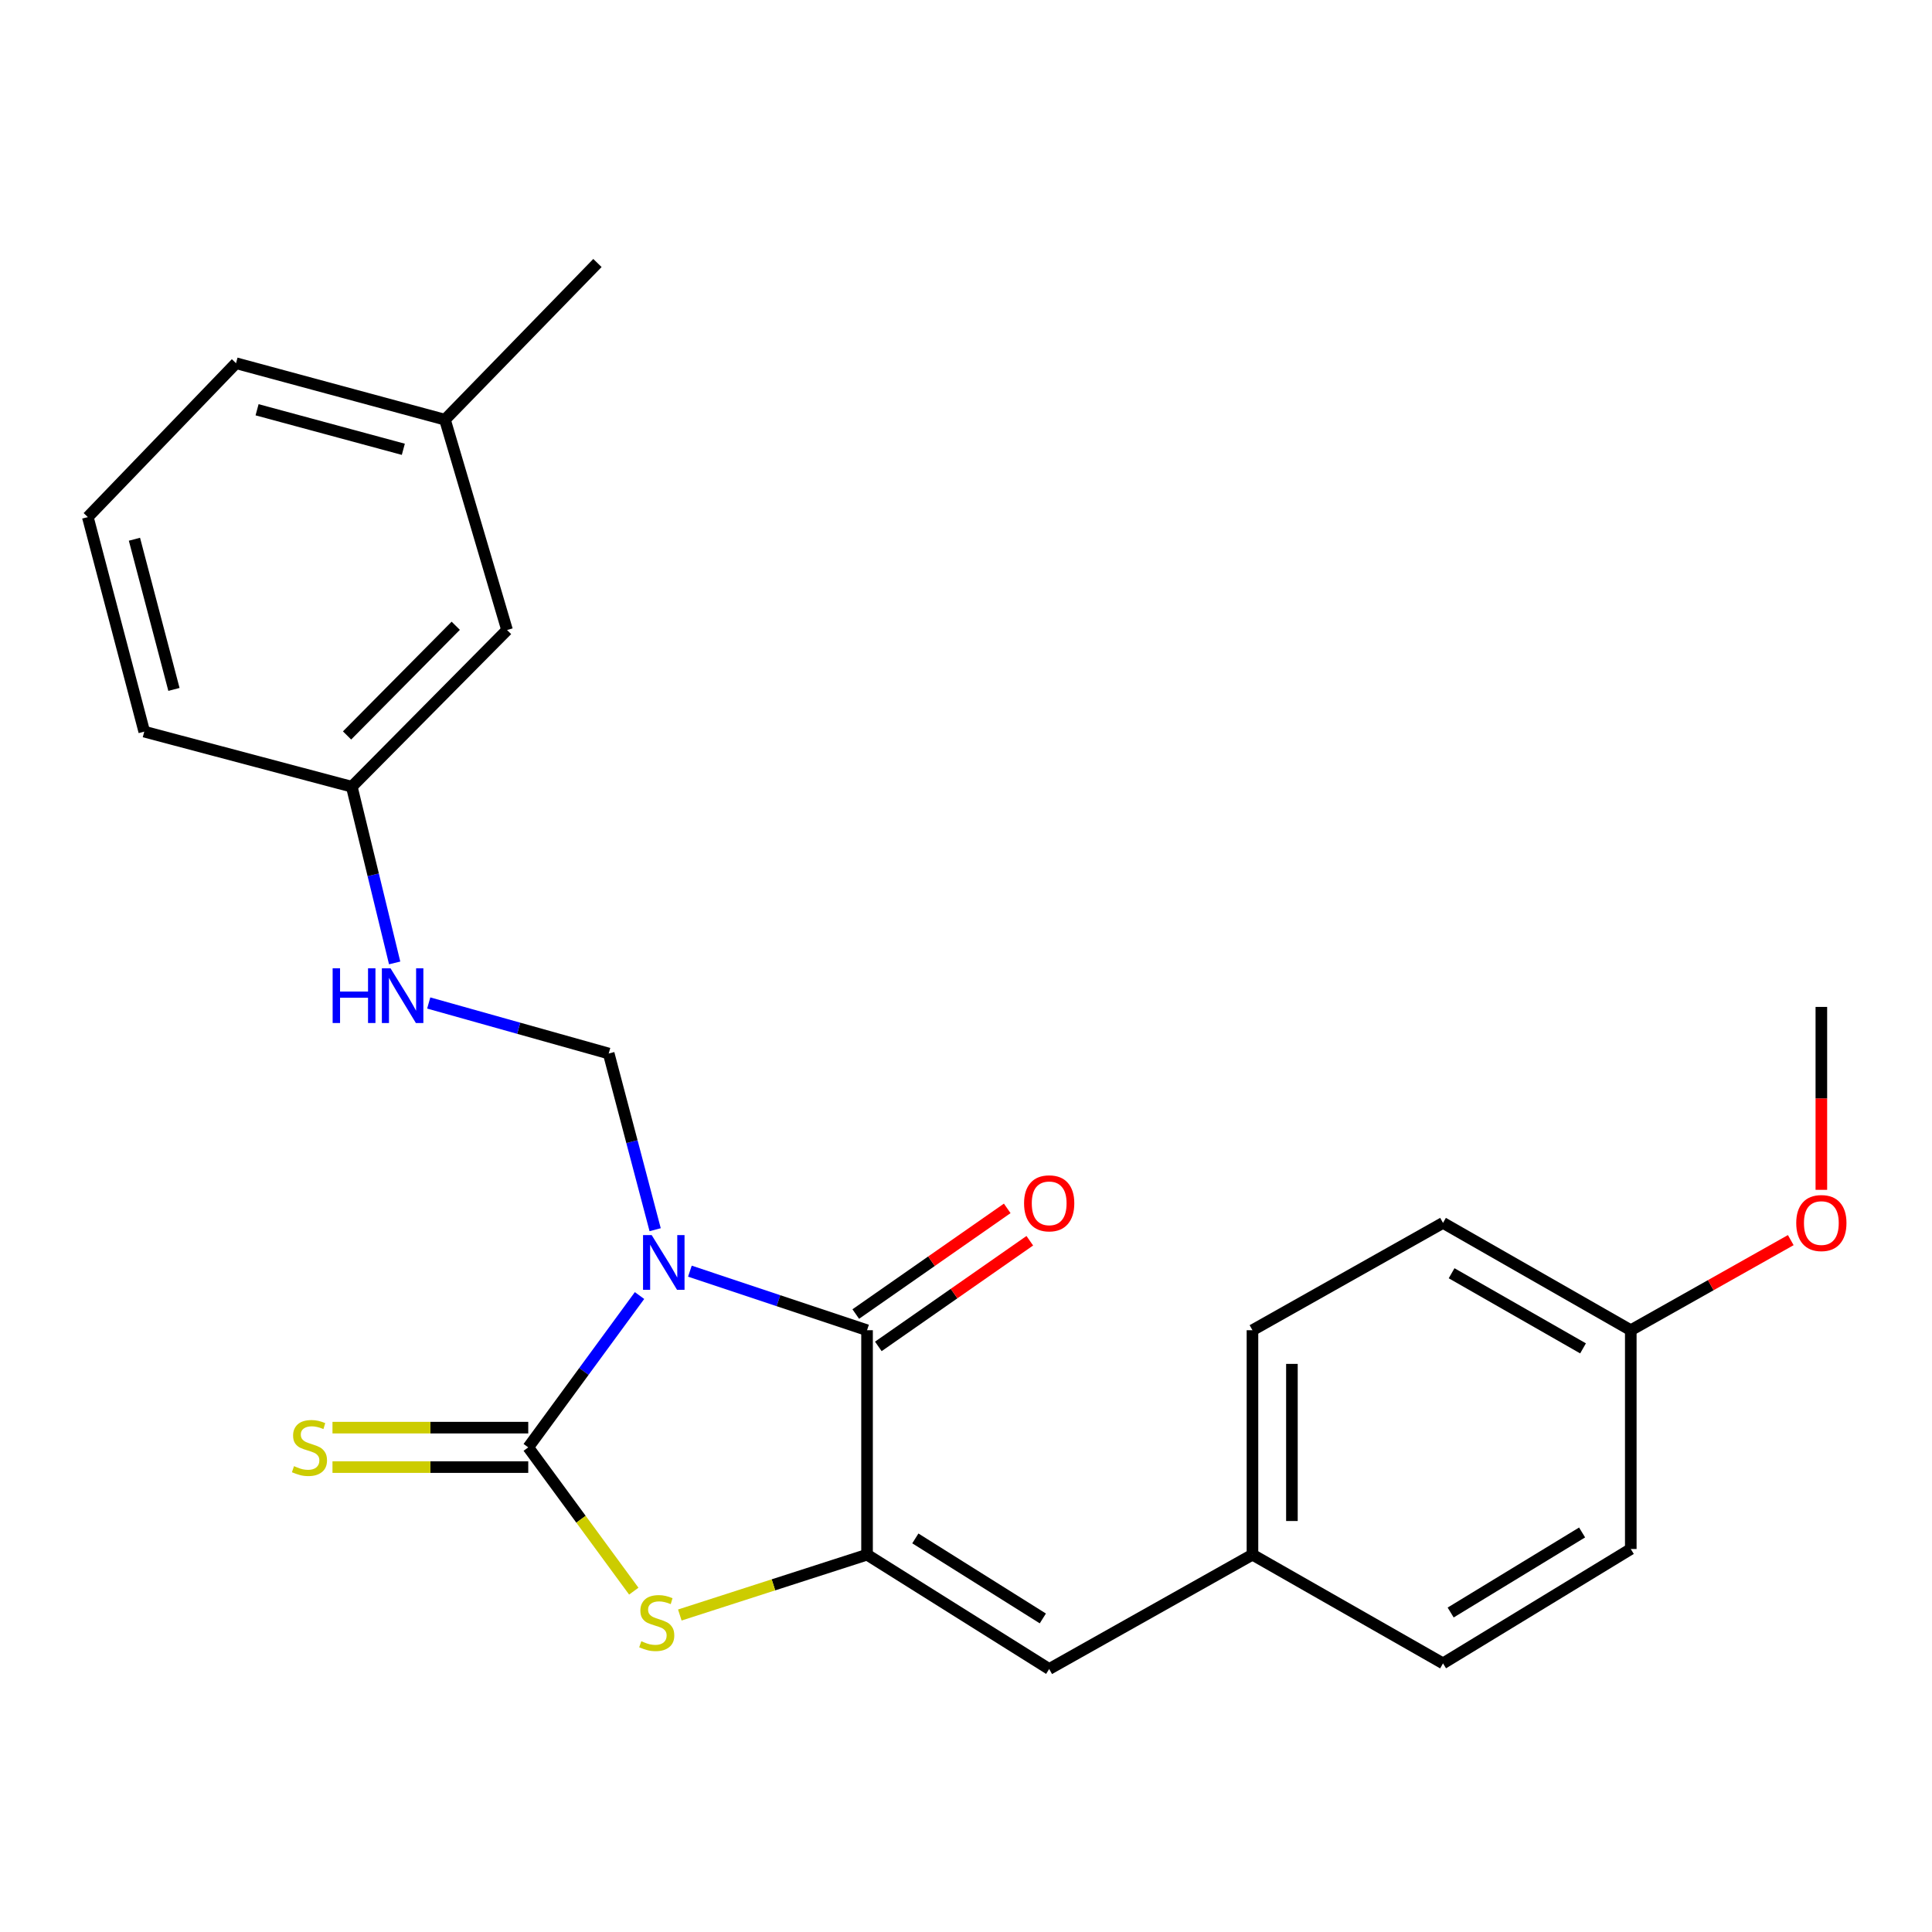 <?xml version='1.0' encoding='iso-8859-1'?>
<svg version='1.1' baseProfile='full'
              xmlns='http://www.w3.org/2000/svg'
                      xmlns:rdkit='http://www.rdkit.org/xml'
                      xmlns:xlink='http://www.w3.org/1999/xlink'
                  xml:space='preserve'
width='1000px' height='1000px' viewBox='0 0 1000 1000'>
<!-- END OF HEADER -->
<rect style='opacity:1.0;fill:#FFFFFF;stroke:none' width='1000' height='1000' x='0' y='0'> </rect>
<path class='bond-0' d='M 331.021,670.571 L 302.221,709.864' style='fill:none;fill-rule:evenodd;stroke:#0000FF;stroke-width:6px;stroke-linecap:butt;stroke-linejoin:miter;stroke-opacity:1' />
<path class='bond-0' d='M 302.221,709.864 L 273.42,749.157' style='fill:none;fill-rule:evenodd;stroke:#000000;stroke-width:6px;stroke-linecap:butt;stroke-linejoin:miter;stroke-opacity:1' />
<path class='bond-1' d='M 357.087,657.95 L 402.935,673.236' style='fill:none;fill-rule:evenodd;stroke:#0000FF;stroke-width:6px;stroke-linecap:butt;stroke-linejoin:miter;stroke-opacity:1' />
<path class='bond-1' d='M 402.935,673.236 L 448.782,688.521' style='fill:none;fill-rule:evenodd;stroke:#000000;stroke-width:6px;stroke-linecap:butt;stroke-linejoin:miter;stroke-opacity:1' />
<path class='bond-4' d='M 339.104,636.488 L 327.085,590.893' style='fill:none;fill-rule:evenodd;stroke:#0000FF;stroke-width:6px;stroke-linecap:butt;stroke-linejoin:miter;stroke-opacity:1' />
<path class='bond-4' d='M 327.085,590.893 L 315.066,545.298' style='fill:none;fill-rule:evenodd;stroke:#000000;stroke-width:6px;stroke-linecap:butt;stroke-linejoin:miter;stroke-opacity:1' />
<path class='bond-3' d='M 273.42,749.157 L 300.731,786.367' style='fill:none;fill-rule:evenodd;stroke:#000000;stroke-width:6px;stroke-linecap:butt;stroke-linejoin:miter;stroke-opacity:1' />
<path class='bond-3' d='M 300.731,786.367 L 328.043,823.577' style='fill:none;fill-rule:evenodd;stroke:#CCCC00;stroke-width:6px;stroke-linecap:butt;stroke-linejoin:miter;stroke-opacity:1' />
<path class='bond-6' d='M 273.42,738.947 L 222.756,738.947' style='fill:none;fill-rule:evenodd;stroke:#000000;stroke-width:6px;stroke-linecap:butt;stroke-linejoin:miter;stroke-opacity:1' />
<path class='bond-6' d='M 222.756,738.947 L 172.092,738.947' style='fill:none;fill-rule:evenodd;stroke:#CCCC00;stroke-width:6px;stroke-linecap:butt;stroke-linejoin:miter;stroke-opacity:1' />
<path class='bond-6' d='M 273.42,759.367 L 222.756,759.367' style='fill:none;fill-rule:evenodd;stroke:#000000;stroke-width:6px;stroke-linecap:butt;stroke-linejoin:miter;stroke-opacity:1' />
<path class='bond-6' d='M 222.756,759.367 L 172.092,759.367' style='fill:none;fill-rule:evenodd;stroke:#CCCC00;stroke-width:6px;stroke-linecap:butt;stroke-linejoin:miter;stroke-opacity:1' />
<path class='bond-2' d='M 448.782,688.521 L 448.782,804.699' style='fill:none;fill-rule:evenodd;stroke:#000000;stroke-width:6px;stroke-linecap:butt;stroke-linejoin:miter;stroke-opacity:1' />
<path class='bond-7' d='M 454.624,696.895 L 493.823,669.55' style='fill:none;fill-rule:evenodd;stroke:#000000;stroke-width:6px;stroke-linecap:butt;stroke-linejoin:miter;stroke-opacity:1' />
<path class='bond-7' d='M 493.823,669.55 L 533.022,642.205' style='fill:none;fill-rule:evenodd;stroke:#FF0000;stroke-width:6px;stroke-linecap:butt;stroke-linejoin:miter;stroke-opacity:1' />
<path class='bond-7' d='M 442.941,680.148 L 482.14,652.802' style='fill:none;fill-rule:evenodd;stroke:#000000;stroke-width:6px;stroke-linecap:butt;stroke-linejoin:miter;stroke-opacity:1' />
<path class='bond-7' d='M 482.14,652.802 L 521.339,625.457' style='fill:none;fill-rule:evenodd;stroke:#FF0000;stroke-width:6px;stroke-linecap:butt;stroke-linejoin:miter;stroke-opacity:1' />
<path class='bond-5' d='M 448.782,804.699 L 543.054,863.872' style='fill:none;fill-rule:evenodd;stroke:#000000;stroke-width:6px;stroke-linecap:butt;stroke-linejoin:miter;stroke-opacity:1' />
<path class='bond-5' d='M 473.779,796.28 L 539.769,837.701' style='fill:none;fill-rule:evenodd;stroke:#000000;stroke-width:6px;stroke-linecap:butt;stroke-linejoin:miter;stroke-opacity:1' />
<path class='bond-24' d='M 448.782,804.699 L 400.327,820.314' style='fill:none;fill-rule:evenodd;stroke:#000000;stroke-width:6px;stroke-linecap:butt;stroke-linejoin:miter;stroke-opacity:1' />
<path class='bond-24' d='M 400.327,820.314 L 351.872,835.929' style='fill:none;fill-rule:evenodd;stroke:#CCCC00;stroke-width:6px;stroke-linecap:butt;stroke-linejoin:miter;stroke-opacity:1' />
<path class='bond-8' d='M 315.066,545.298 L 268.485,532.22' style='fill:none;fill-rule:evenodd;stroke:#000000;stroke-width:6px;stroke-linecap:butt;stroke-linejoin:miter;stroke-opacity:1' />
<path class='bond-8' d='M 268.485,532.22 L 221.904,519.142' style='fill:none;fill-rule:evenodd;stroke:#0000FF;stroke-width:6px;stroke-linecap:butt;stroke-linejoin:miter;stroke-opacity:1' />
<path class='bond-9' d='M 543.054,863.872 L 648.274,804.699' style='fill:none;fill-rule:evenodd;stroke:#000000;stroke-width:6px;stroke-linecap:butt;stroke-linejoin:miter;stroke-opacity:1' />
<path class='bond-10' d='M 204.273,498.406 L 193.18,452.805' style='fill:none;fill-rule:evenodd;stroke:#0000FF;stroke-width:6px;stroke-linecap:butt;stroke-linejoin:miter;stroke-opacity:1' />
<path class='bond-10' d='M 193.18,452.805 L 182.087,407.203' style='fill:none;fill-rule:evenodd;stroke:#000000;stroke-width:6px;stroke-linecap:butt;stroke-linejoin:miter;stroke-opacity:1' />
<path class='bond-13' d='M 648.274,804.699 L 746.902,860.956' style='fill:none;fill-rule:evenodd;stroke:#000000;stroke-width:6px;stroke-linecap:butt;stroke-linejoin:miter;stroke-opacity:1' />
<path class='bond-14' d='M 648.274,804.699 L 648.274,688.521' style='fill:none;fill-rule:evenodd;stroke:#000000;stroke-width:6px;stroke-linecap:butt;stroke-linejoin:miter;stroke-opacity:1' />
<path class='bond-14' d='M 668.694,787.273 L 668.694,705.948' style='fill:none;fill-rule:evenodd;stroke:#000000;stroke-width:6px;stroke-linecap:butt;stroke-linejoin:miter;stroke-opacity:1' />
<path class='bond-11' d='M 182.087,407.203 L 262.45,326.102' style='fill:none;fill-rule:evenodd;stroke:#000000;stroke-width:6px;stroke-linecap:butt;stroke-linejoin:miter;stroke-opacity:1' />
<path class='bond-11' d='M 179.636,380.665 L 235.891,323.894' style='fill:none;fill-rule:evenodd;stroke:#000000;stroke-width:6px;stroke-linecap:butt;stroke-linejoin:miter;stroke-opacity:1' />
<path class='bond-20' d='M 182.087,407.203 L 74.666,378.694' style='fill:none;fill-rule:evenodd;stroke:#000000;stroke-width:6px;stroke-linecap:butt;stroke-linejoin:miter;stroke-opacity:1' />
<path class='bond-15' d='M 262.45,326.102 L 230.312,217.229' style='fill:none;fill-rule:evenodd;stroke:#000000;stroke-width:6px;stroke-linecap:butt;stroke-linejoin:miter;stroke-opacity:1' />
<path class='bond-12' d='M 844.09,688.521 L 746.902,632.968' style='fill:none;fill-rule:evenodd;stroke:#000000;stroke-width:6px;stroke-linecap:butt;stroke-linejoin:miter;stroke-opacity:1' />
<path class='bond-12' d='M 819.378,697.916 L 751.347,659.029' style='fill:none;fill-rule:evenodd;stroke:#000000;stroke-width:6px;stroke-linecap:butt;stroke-linejoin:miter;stroke-opacity:1' />
<path class='bond-18' d='M 844.09,688.521 L 885.494,665.202' style='fill:none;fill-rule:evenodd;stroke:#000000;stroke-width:6px;stroke-linecap:butt;stroke-linejoin:miter;stroke-opacity:1' />
<path class='bond-18' d='M 885.494,665.202 L 926.899,641.883' style='fill:none;fill-rule:evenodd;stroke:#FF0000;stroke-width:6px;stroke-linecap:butt;stroke-linejoin:miter;stroke-opacity:1' />
<path class='bond-26' d='M 844.09,688.521 L 844.09,801.761' style='fill:none;fill-rule:evenodd;stroke:#000000;stroke-width:6px;stroke-linecap:butt;stroke-linejoin:miter;stroke-opacity:1' />
<path class='bond-16' d='M 746.902,860.956 L 844.09,801.761' style='fill:none;fill-rule:evenodd;stroke:#000000;stroke-width:6px;stroke-linecap:butt;stroke-linejoin:miter;stroke-opacity:1' />
<path class='bond-16' d='M 750.858,834.637 L 818.889,793.201' style='fill:none;fill-rule:evenodd;stroke:#000000;stroke-width:6px;stroke-linecap:butt;stroke-linejoin:miter;stroke-opacity:1' />
<path class='bond-17' d='M 648.274,688.521 L 746.902,632.968' style='fill:none;fill-rule:evenodd;stroke:#000000;stroke-width:6px;stroke-linecap:butt;stroke-linejoin:miter;stroke-opacity:1' />
<path class='bond-22' d='M 230.312,217.229 L 309.235,136.128' style='fill:none;fill-rule:evenodd;stroke:#000000;stroke-width:6px;stroke-linecap:butt;stroke-linejoin:miter;stroke-opacity:1' />
<path class='bond-25' d='M 230.312,217.229 L 122.165,187.995' style='fill:none;fill-rule:evenodd;stroke:#000000;stroke-width:6px;stroke-linecap:butt;stroke-linejoin:miter;stroke-opacity:1' />
<path class='bond-25' d='M 208.761,232.556 L 133.059,212.092' style='fill:none;fill-rule:evenodd;stroke:#000000;stroke-width:6px;stroke-linecap:butt;stroke-linejoin:miter;stroke-opacity:1' />
<path class='bond-23' d='M 942.729,615.853 L 942.729,568.517' style='fill:none;fill-rule:evenodd;stroke:#FF0000;stroke-width:6px;stroke-linecap:butt;stroke-linejoin:miter;stroke-opacity:1' />
<path class='bond-23' d='M 942.729,568.517 L 942.729,521.18' style='fill:none;fill-rule:evenodd;stroke:#000000;stroke-width:6px;stroke-linecap:butt;stroke-linejoin:miter;stroke-opacity:1' />
<path class='bond-19' d='M 45.455,267.644 L 74.666,378.694' style='fill:none;fill-rule:evenodd;stroke:#000000;stroke-width:6px;stroke-linecap:butt;stroke-linejoin:miter;stroke-opacity:1' />
<path class='bond-19' d='M 69.584,279.107 L 90.033,356.842' style='fill:none;fill-rule:evenodd;stroke:#000000;stroke-width:6px;stroke-linecap:butt;stroke-linejoin:miter;stroke-opacity:1' />
<path class='bond-21' d='M 45.455,267.644 L 122.165,187.995' style='fill:none;fill-rule:evenodd;stroke:#000000;stroke-width:6px;stroke-linecap:butt;stroke-linejoin:miter;stroke-opacity:1' />
<path  class='atom-0' d='M 337.314 639.284
L 346.594 654.284
Q 347.514 655.764, 348.994 658.444
Q 350.474 661.124, 350.554 661.284
L 350.554 639.284
L 354.314 639.284
L 354.314 667.604
L 350.434 667.604
L 340.474 651.204
Q 339.314 649.284, 338.074 647.084
Q 336.874 644.884, 336.514 644.204
L 336.514 667.604
L 332.834 667.604
L 332.834 639.284
L 337.314 639.284
' fill='#0000FF'/>
<path  class='atom-4' d='M 331.933 849.496
Q 332.253 849.616, 333.573 850.176
Q 334.893 850.736, 336.333 851.096
Q 337.813 851.416, 339.253 851.416
Q 341.933 851.416, 343.493 850.136
Q 345.053 848.816, 345.053 846.536
Q 345.053 844.976, 344.253 844.016
Q 343.493 843.056, 342.293 842.536
Q 341.093 842.016, 339.093 841.416
Q 336.573 840.656, 335.053 839.936
Q 333.573 839.216, 332.493 837.696
Q 331.453 836.176, 331.453 833.616
Q 331.453 830.056, 333.853 827.856
Q 336.293 825.656, 341.093 825.656
Q 344.373 825.656, 348.093 827.216
L 347.173 830.296
Q 343.773 828.896, 341.213 828.896
Q 338.453 828.896, 336.933 830.056
Q 335.413 831.176, 335.453 833.136
Q 335.453 834.656, 336.213 835.576
Q 337.013 836.496, 338.133 837.016
Q 339.293 837.536, 341.213 838.136
Q 343.773 838.936, 345.293 839.736
Q 346.813 840.536, 347.893 842.176
Q 349.013 843.776, 349.013 846.536
Q 349.013 850.456, 346.373 852.576
Q 343.773 854.656, 339.413 854.656
Q 336.893 854.656, 334.973 854.096
Q 333.093 853.576, 330.853 852.656
L 331.933 849.496
' fill='#CCCC00'/>
<path  class='atom-7' d='M 152.181 758.877
Q 152.501 758.997, 153.821 759.557
Q 155.141 760.117, 156.581 760.477
Q 158.061 760.797, 159.501 760.797
Q 162.181 760.797, 163.741 759.517
Q 165.301 758.197, 165.301 755.917
Q 165.301 754.357, 164.501 753.397
Q 163.741 752.437, 162.541 751.917
Q 161.341 751.397, 159.341 750.797
Q 156.821 750.037, 155.301 749.317
Q 153.821 748.597, 152.741 747.077
Q 151.701 745.557, 151.701 742.997
Q 151.701 739.437, 154.101 737.237
Q 156.541 735.037, 161.341 735.037
Q 164.621 735.037, 168.341 736.597
L 167.421 739.677
Q 164.021 738.277, 161.461 738.277
Q 158.701 738.277, 157.181 739.437
Q 155.661 740.557, 155.701 742.517
Q 155.701 744.037, 156.461 744.957
Q 157.261 745.877, 158.381 746.397
Q 159.541 746.917, 161.461 747.517
Q 164.021 748.317, 165.541 749.117
Q 167.061 749.917, 168.141 751.557
Q 169.261 753.157, 169.261 755.917
Q 169.261 759.837, 166.621 761.957
Q 164.021 764.037, 159.661 764.037
Q 157.141 764.037, 155.221 763.477
Q 153.341 762.957, 151.101 762.037
L 152.181 758.877
' fill='#CCCC00'/>
<path  class='atom-8' d='M 530.054 622.838
Q 530.054 616.038, 533.414 612.238
Q 536.774 608.438, 543.054 608.438
Q 549.334 608.438, 552.694 612.238
Q 556.054 616.038, 556.054 622.838
Q 556.054 629.718, 552.654 633.638
Q 549.254 637.518, 543.054 637.518
Q 536.814 637.518, 533.414 633.638
Q 530.054 629.758, 530.054 622.838
M 543.054 634.318
Q 547.374 634.318, 549.694 631.438
Q 552.054 628.518, 552.054 622.838
Q 552.054 617.278, 549.694 614.478
Q 547.374 611.638, 543.054 611.638
Q 538.734 611.638, 536.374 614.438
Q 534.054 617.238, 534.054 622.838
Q 534.054 628.558, 536.374 631.438
Q 538.734 634.318, 543.054 634.318
' fill='#FF0000'/>
<path  class='atom-9' d='M 172.174 501.189
L 176.014 501.189
L 176.014 513.229
L 190.494 513.229
L 190.494 501.189
L 194.334 501.189
L 194.334 529.509
L 190.494 529.509
L 190.494 516.429
L 176.014 516.429
L 176.014 529.509
L 172.174 529.509
L 172.174 501.189
' fill='#0000FF'/>
<path  class='atom-9' d='M 202.134 501.189
L 211.414 516.189
Q 212.334 517.669, 213.814 520.349
Q 215.294 523.029, 215.374 523.189
L 215.374 501.189
L 219.134 501.189
L 219.134 529.509
L 215.254 529.509
L 205.294 513.109
Q 204.134 511.189, 202.894 508.989
Q 201.694 506.789, 201.334 506.109
L 201.334 529.509
L 197.654 529.509
L 197.654 501.189
L 202.134 501.189
' fill='#0000FF'/>
<path  class='atom-19' d='M 929.729 633.048
Q 929.729 626.248, 933.089 622.448
Q 936.449 618.648, 942.729 618.648
Q 949.009 618.648, 952.369 622.448
Q 955.729 626.248, 955.729 633.048
Q 955.729 639.928, 952.329 643.848
Q 948.929 647.728, 942.729 647.728
Q 936.489 647.728, 933.089 643.848
Q 929.729 639.968, 929.729 633.048
M 942.729 644.528
Q 947.049 644.528, 949.369 641.648
Q 951.729 638.728, 951.729 633.048
Q 951.729 627.488, 949.369 624.688
Q 947.049 621.848, 942.729 621.848
Q 938.409 621.848, 936.049 624.648
Q 933.729 627.448, 933.729 633.048
Q 933.729 638.768, 936.049 641.648
Q 938.409 644.528, 942.729 644.528
' fill='#FF0000'/>
</svg>
